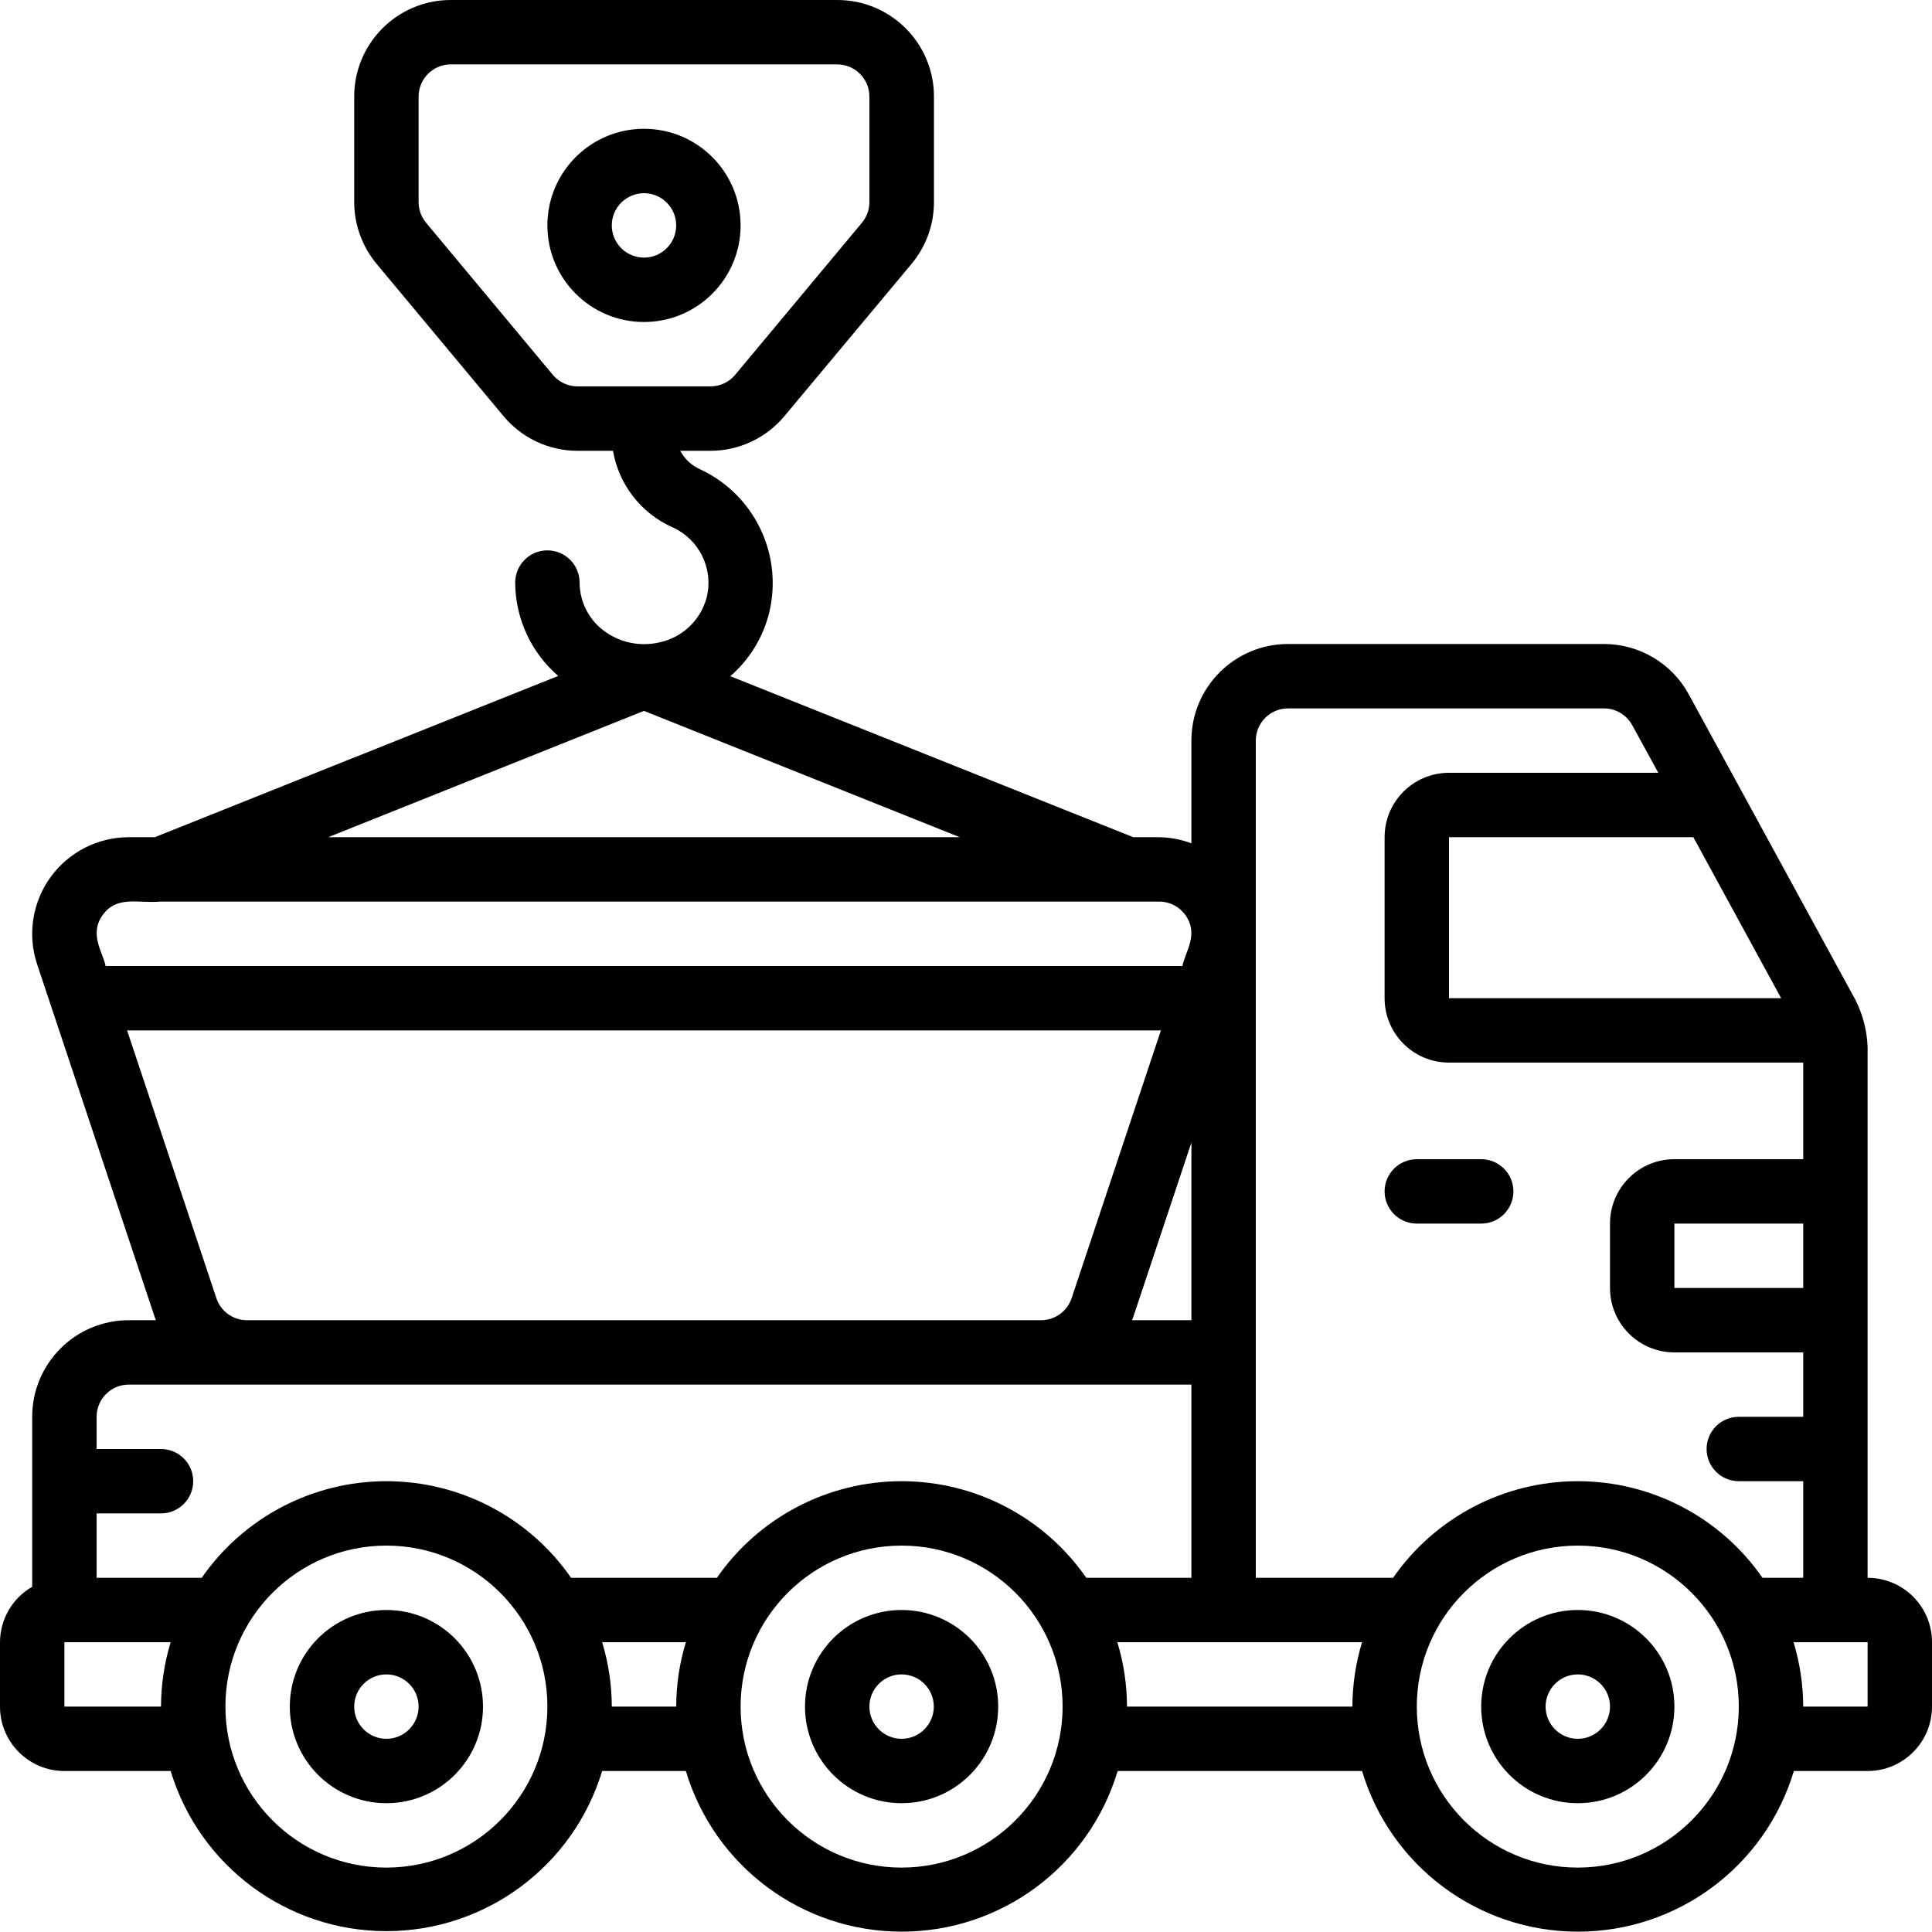 <svg xmlns="http://www.w3.org/2000/svg" height="512" viewBox="0 0 60 60" width="512"><g id="Page-1" fill="none" fill-rule="evenodd"><g id="055---Skip-Delivery" fill="rgb(0,0,0)"><g fill-rule="nonzero"><path id="Shape" d="m12 50c-1.657 0-3 1.343-3 3s1.343 3 3 3 3-1.343 3-3-1.343-3-3-3zm0 4c-.552 0-1-.448-1-1s.448-1 1-1 1 .448 1 1-.448 1-1 1z"></path><path id="Shape" d="m28 50c-1.657 0-3 1.343-3 3s1.343 3 3 3 3-1.343 3-3-1.343-3-3-3zm0 4c-.552 0-1-.448-1-1s.448-1 1-1 1 .448 1 1-.448 1-1 1z"></path><path id="Shape" d="m49 50c-1.657 0-3 1.343-3 3s1.343 3 3 3 3-1.343 3-3-1.343-3-3-3zm0 4c-.552 0-1-.448-1-1s.448-1 1-1 1 .448 1 1-.448 1-1 1z"></path><path id="Shape" d="m58 49v-16.49c-.02-.499-.145-.988-.366-1.436l-5.188-9.511c-.526-.964-1.536-1.563-2.634-1.563h-9.812c-1.657 0-3 1.343-3 3v3.19c-.32-.12-.658-.184-1-.19h-.806l-12.514-5c.601-.521 1.025-1.216 1.212-1.989.428-1.804-.472-3.659-2.154-4.439-.262-.118-.477-.319-.613-.572h.938c.889-0 1.731-.396 2.3-1.079l3.942-4.721c.451-.538.699-1.218.7-1.92v-3.28c0-1.657-1.343-3-3-3h-12.005c-1.657 0-3 1.343-3 3v3.276c.001.703.249 1.384.7 1.924l3.937 4.723c.569.683 1.411 1.077 2.3 1.077h1.1c.181 1.051.874 1.943 1.849 2.376.831.373 1.278 1.286 1.062 2.171-.183.704-.746 1.245-1.457 1.4-.621.149-1.275.006-1.777-.389-.449-.354-.712-.894-.714-1.466 0-.552-.448-1-1-1s-1 .448-1 1c.005 1.114.492 2.172 1.336 2.9l-12.529 5.008h-.807c-.964-0-1.87.464-2.434 1.246-.564.782-.717 1.788-.412 2.703l3.667 11c.006.018.016.033.022.051h-.843c-1.657 0-3 1.343-3 3v5.278c-.617.354-.998 1.011-1 1.722v2c0 1.105.895 2 2 2h3.3c.894 2.953 3.615 4.973 6.7 4.973 3.085 0 5.806-2.02 6.7-4.973h2.6c.888 2.961 3.613 4.989 6.705 4.989s5.817-2.028 6.705-4.989h7.59c.888 2.961 3.613 4.989 6.705 4.989s5.817-2.028 6.705-4.989h2.29c1.105 0 2-.895 2-2v-2c0-1.105-.895-2-2-2zm-40.063-37c-.297 0-.579-.132-.769-.36l-3.936-4.723c-.15-.18-.232-.407-.232-.641v-3.276c0-.552.448-1 1-1h12c.552 0 1 .448 1 1v3.276c0.0.234-.082.46-.231.64l-3.938 4.725c-.19.228-.471.359-.768.359zm34.651 14 2.727 5h-10.315v-5zm-32.588-3.923 9.807 3.923h-19.614zm-16.81 6.338c.445-.617 1.118-.352 1.785-.415h31.025c.322-.002.624.153.811.415.429.6 0 1.137-.091 1.585h-33.439c-.093-.437-.519-.992-.091-1.585zm33.81 7.068v5.517h-1.844c.006-.018.016-.033.022-.051zm-33.053-3.483h32.106l-2.773 8.316c-.136.408-.518.684-.948.684h-24.664c-.43-0-.812-.276-.948-.684zm1.053 21h-3v-2h3.3c-.197.648-.298 1.322-.3 2zm7 5c-2.761 0-5-2.239-5-5s2.239-5 5-5c2.761 0 5 2.239 5 5-.003 2.76-2.24 4.997-5 5zm9-5h-2c-.002-.678-.103-1.352-.3-2h2.6c-.197.648-.298 1.322-.3 2zm7 5c-2.761 0-5-2.239-5-5s2.239-5 5-5 5 2.239 5 5c-.003 2.76-2.24 4.997-5 5zm5.736-9c-1.305-1.879-3.448-3-5.736-3s-4.431 1.121-5.736 3h-4.528c-1.305-1.879-3.448-3-5.736-3-2.288 0-4.431 1.121-5.736 3h-3.264v-2h2c.552 0 1-.448 1-1s-.448-1-1-1h-2v-1c0-.552.448-1 1-1h33v6zm8.264 4h-7c-.002-.678-.103-1.352-.3-2h7.6c-.197.648-.298 1.322-.3 2zm7 5c-2.761 0-5-2.239-5-5s2.239-5 5-5 5 2.239 5 5c-.003 2.76-2.24 4.997-5 5zm5.736-9c-1.305-1.879-3.448-3-5.736-3s-4.431 1.121-5.736 3h-4.264v-26c0-.552.448-1 1-1h9.812c.366-0.0.703.2.878.521l.81 1.479h-6.5c-1.105 0-2 .895-2 2v5c0 1.105.895 2 2 2h11v3h-4c-1.105 0-2 .895-2 2v2c0 1.105.895 2 2 2h4v2h-2c-.552 0-1 .448-1 1s.448 1 1 1h2v3zm1.264-11v2h-4v-2zm2 15h-2c-.002-.678-.103-1.352-.3-2h2.3z"></path></g><path id="Path" d="m46 36h-2c-.552 0-1 .448-1 1s.448 1 1 1h2c.552 0 1-.448 1-1s-.448-1-1-1z"></path><path id="Shape" d="m23 7c0-1.657-1.343-3-3-3s-3 1.343-3 3 1.343 3 3 3 3-1.343 3-3zm-3 1c-.552 0-1-.448-1-1s.448-1 1-1 1 .448 1 1-.448 1-1 1z" fill-rule="nonzero"></path></g></g></svg>